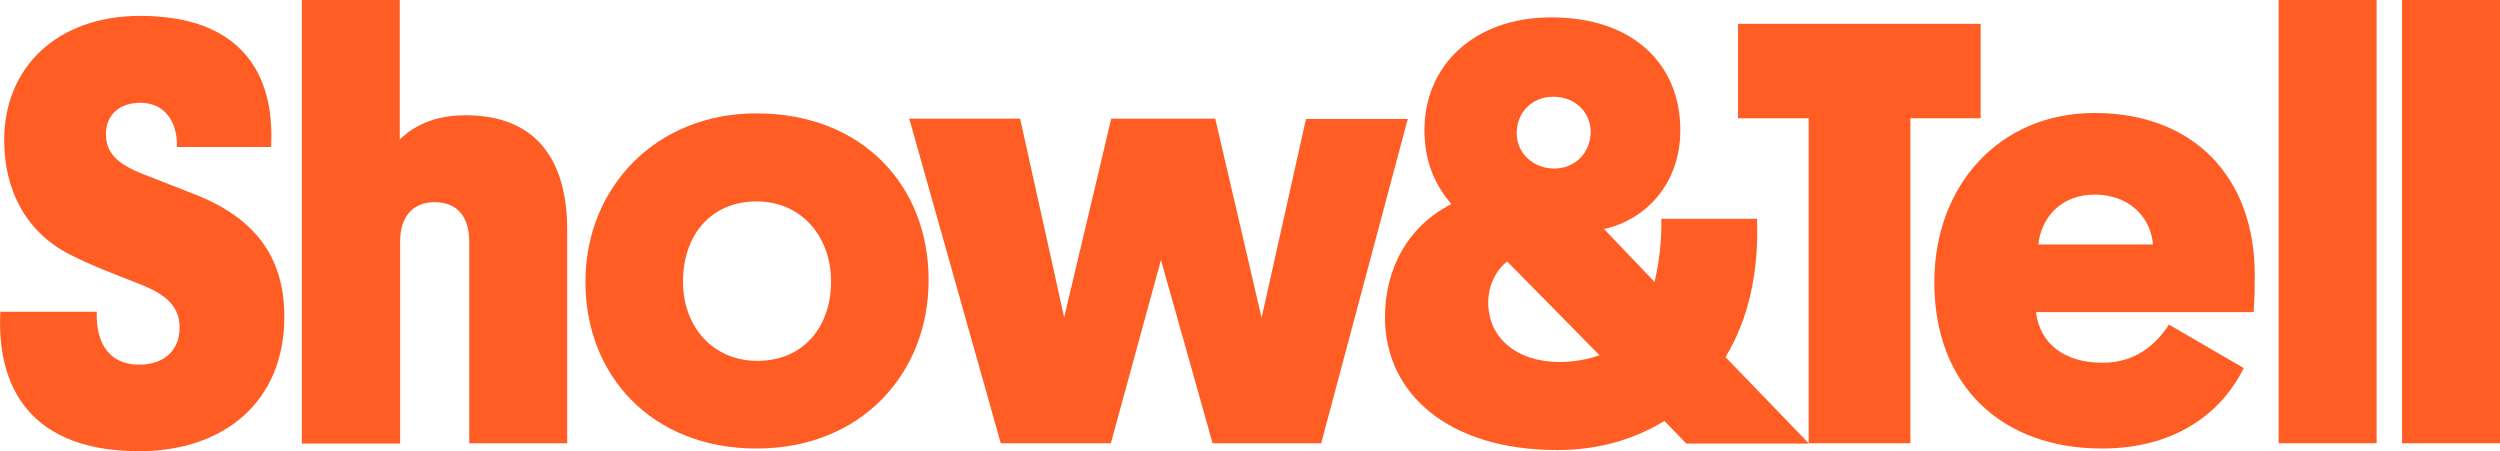 <svg width="338" height="61" viewBox="0 0 338 61" fill="none" xmlns="http://www.w3.org/2000/svg">
<g clip-path="url(#clip0)">
<path d="M19.505 23.603L26.691 26.413C34.082 29.427 38.445 34.383 38.445 42.812C38.445 54.307 30.284 61 18.838 61C2.515 61 -0.411 50.425 0.051 42.148H13.089C12.935 45.776 14.321 49.301 18.838 49.301C21.969 49.301 24.279 47.564 24.279 44.294C24.279 41.075 21.969 39.543 18.273 38.163C15.399 37.039 12.524 35.967 9.393 34.383C3.593 31.42 0.565 25.8 0.565 18.954C0.565 9.043 7.802 2.146 18.94 2.146C32.389 2.146 37.214 9.758 36.649 19.874H23.919C24.022 16.348 22.174 13.896 18.992 13.896C15.861 13.896 14.321 15.787 14.321 18.137C14.321 20.487 15.604 22.122 19.505 23.603Z" fill="#FF5D24"/>
<path d="M63.442 32.646C63.442 29.427 61.903 27.332 58.772 27.332C55.743 27.332 54.101 29.376 54.101 32.595V59.978H40.806V0H54.049V18.852C55.025 17.932 57.591 15.582 62.929 15.582C73.297 15.582 76.685 22.632 76.685 31.062V59.927H63.442V32.646Z" fill="#FF5D24"/>
<path d="M102.247 15.327C116.67 15.327 125.55 25.187 125.55 37.857C125.55 50.629 116.311 60.642 102.298 60.642C88.132 60.642 79.149 50.782 79.149 38.112C79.149 25.34 88.696 15.327 102.247 15.327ZM102.401 48.79C108.663 48.79 112.359 44.141 112.359 38.061C112.359 31.93 108.304 27.23 102.298 27.23C96.036 27.23 92.341 31.879 92.341 38.061C92.341 44.243 96.447 48.79 102.401 48.79Z" fill="#FF5D24"/>
<path d="M170.566 42.966L176.571 16.093H190.327L178.624 59.927H163.944L156.963 35.149L150.188 59.927H135.303L122.932 16.042H137.921L143.875 42.915L150.239 16.042H164.303L170.566 42.966Z" fill="#FF5D24"/>
<path d="M225.025 56.913C221.073 59.314 216.3 60.847 210.551 60.847C195.717 60.847 187.247 53.132 187.247 42.915C187.247 36.273 190.378 30.551 196.23 27.588C194.023 25.034 192.586 21.866 192.586 17.575C192.586 8.889 199.258 2.35 209.729 2.35C221.022 2.35 227.181 8.889 227.181 17.575C227.181 25.034 222.305 29.785 216.864 30.96L223.691 38.112C224.358 35.404 224.666 32.39 224.615 29.58H237.55C237.806 36.631 236.472 43.017 233.289 48.279L244.582 59.978H228.003L225.025 56.913ZM216.248 48.023L203.775 35.353C202.287 36.477 201.209 38.572 201.209 40.922C201.209 45.673 205.059 48.943 210.859 48.943C212.861 48.943 214.914 48.534 216.248 48.023ZM210.14 22.786C212.963 22.786 215.068 20.64 215.068 17.728C214.965 15.02 212.861 13.079 209.986 13.079C207.112 13.079 205.059 15.225 205.059 17.983C205.059 20.742 207.317 22.786 210.14 22.786Z" fill="#FF5D24"/>
<path d="M258.287 15.991V59.927H244.53V15.991H234.983V3.219H267.782V15.991H258.287Z" fill="#FF5D24"/>
<path d="M275.276 42.302C275.841 46.491 279.126 49.045 284.259 49.045C288.93 49.045 291.65 46.338 293.241 43.885L303.353 49.761C300.889 54.818 295.141 60.642 284.156 60.642C270.708 60.642 261.52 52.213 261.52 38.163C261.52 25.034 270.349 15.276 283.181 15.276C296.681 15.276 304.842 24.063 304.842 37.142C304.842 38.47 304.842 40.003 304.688 42.199H275.276V42.302ZM275.584 33.054H291.086C290.778 29.427 287.955 26.311 283.181 26.311C278.561 26.311 275.944 29.529 275.584 33.054Z" fill="#FF5D24"/>
<path d="M321.318 59.927H308.076V0H321.318V59.927Z" fill="#FF5D24"/>
<path d="M338 59.927H324.757V0H338V59.927Z" fill="#FF5D24"/>
</g>
<defs>
<clipPath id="clip0">
<rect width="338" height="61" fill="white"/>
</clipPath>
</defs>
</svg>
